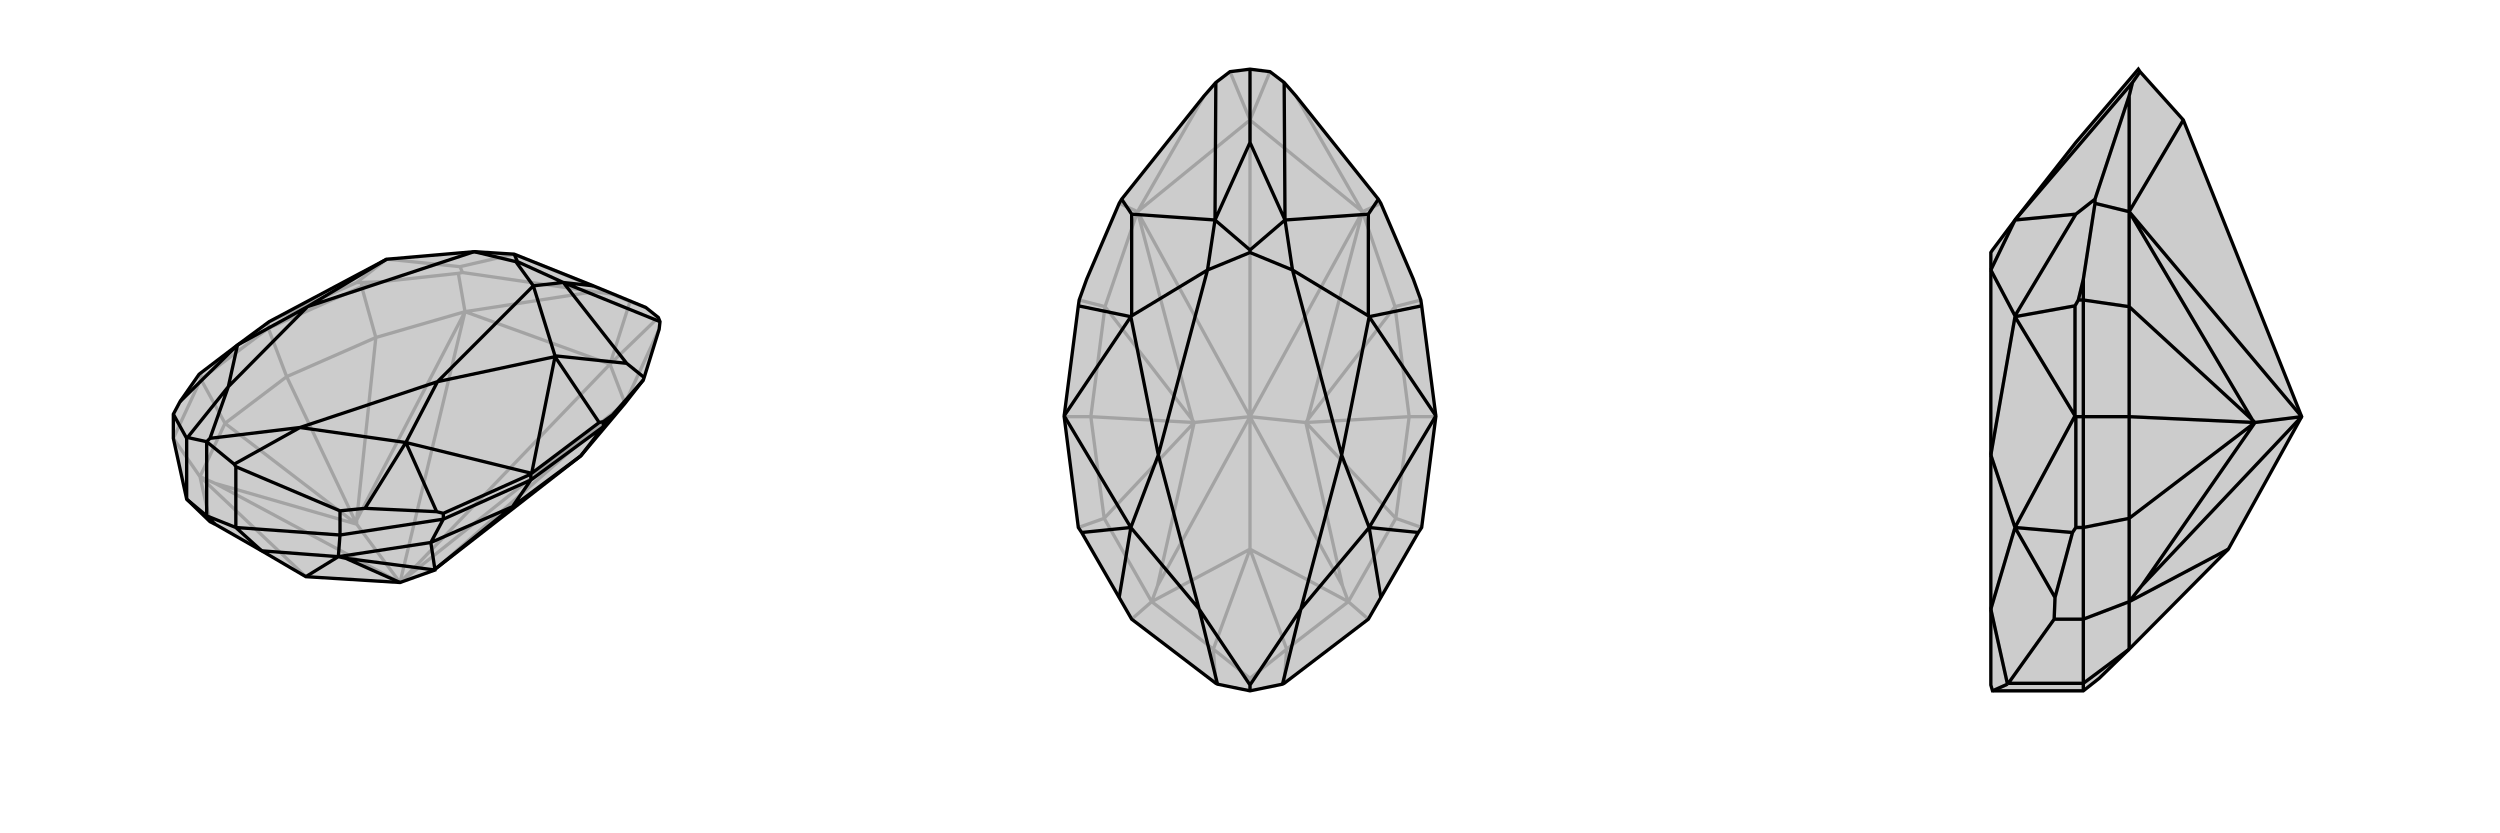 <svg xmlns="http://www.w3.org/2000/svg" viewBox="0 0 3000 1000">
    <g stroke="currentColor" stroke-width="4" fill="none" transform="translate(-20 -15)">
        <path fill="currentColor" stroke="none" fill-opacity=".2" d="M542,699L542,698L546,695L717,562L770,499L792,471L793,468L811,410L812,401L810,396L795,384L732,358L637,320L589,317L485,326L484,326L343,401L305,429L259,464L236,497L228,512L228,541L244,614L272,641L278,644L334,676L387,707L500,714z" />
<path stroke-opacity=".2" d="M752,452L500,714M500,714L578,389M500,714L770,499M752,452L578,389M752,452L776,377M752,452L770,499M752,452L810,396M578,389L733,365M770,499L811,410M500,714L448,644M500,714L278,595M578,389L448,639M770,499L546,695M578,389L570,343M578,389L471,420M454,359L478,353M448,639L448,644M448,639L471,420M448,644L448,644M448,644L364,467M448,644L278,595M278,595L260,587M448,644L290,523M471,420L454,359M471,420L364,467M454,359L454,354M454,359L342,409M364,467L290,523M364,467L342,409M342,409L342,402M342,409L261,470M260,587L290,523M290,523L261,470M261,470L261,463M261,470L228,541M260,587L387,707M260,587L228,541M260,587L272,641M776,377L795,384M776,377L755,368M733,365L755,368M733,365L575,342M755,368L637,320M570,343L575,342M570,343L478,353M478,353L454,354M454,354L448,354M575,342L572,335M448,354L343,401M448,354L484,326M572,335L637,320M572,335L485,326" />
<path d="M542,699L542,698L546,695L717,562L770,499L792,471L793,468L811,410L812,401L810,396L795,384L732,358L637,320L589,317L485,326L484,326L343,401L305,429L259,464L236,497L228,512L228,541L244,614L272,641L278,644L334,676L387,707L500,714z" />
<path d="M500,714L435,685M744,527L755,513M542,698L635,623M542,699L435,685M435,685L426,683M542,699L537,666M717,562L744,527M717,562L635,623M744,527L744,521M744,527L657,591M635,623L537,666M635,623L657,591M657,591L657,584M657,591L552,638M426,683L537,666M537,666L552,638M552,638L552,631M552,638L428,657M426,683L387,707M426,683L428,657M426,683L334,676M428,657L428,628M428,657L303,648M334,676L303,648M278,644L268,634M244,614L244,541M244,614L268,634M303,648L303,575M303,648L268,634M268,634L268,545M812,401L696,354M792,471L755,513M755,513L744,521M744,521L739,522M793,468L772,451M739,522L658,583M739,522L686,443M657,584L658,583M657,584L552,631M552,631L544,629M544,629L458,625M544,629L507,546M772,451L696,354M772,451L686,442M658,583L686,443M658,583L507,546M228,512L244,541M244,541L245,540M305,429L236,497M428,628L458,625M428,628L303,575M303,575L301,572M507,546L458,625M732,358L696,354M637,320L641,329M589,317L639,329M696,354L660,358M696,354L641,329M660,358L639,329M641,329L639,329M484,326L389,383M589,317L389,383M686,443L686,442M660,358L686,442M686,443L545,473M660,358L545,473M305,429L389,383M305,429L294,479M389,383L294,479M507,546L545,473M507,546L380,528M545,473L380,528M245,540L268,545M294,479L245,540M294,479L272,541M268,545L301,572M380,528L301,572M380,528L272,541M268,545L272,541" />
    </g>
    <g stroke="currentColor" stroke-width="4" fill="none" transform="translate(1000 0)">
        <path fill="currentColor" stroke="none" fill-opacity=".2" d="M500,83L524,86L541,99L555,115L654,239L657,244L696,335L705,360L706,367L723,499L723,500L706,633L702,639L657,717L642,743L541,820L539,821L500,829L461,821L459,820L358,743L343,717L298,639L294,633L277,500L277,499L294,367L295,360L304,335L343,244L346,239L445,115L459,99L476,86z" />
<path stroke-opacity=".2" d="M500,144L500,500M500,500L365,254M500,500L635,254M500,144L365,254M500,144L476,86M500,144L635,254M500,144L524,86M365,254L445,115M635,254L555,115M500,500L433,507M500,500L567,507M500,500L389,703M500,500L611,703M500,500L500,659M365,254L431,504M635,254L569,504M365,254L343,244M365,254L326,368M635,254L657,244M635,254L674,368M431,504L433,507M431,504L326,368M569,504L567,507M569,504L674,368M433,507L433,507M433,507L309,500M567,507L567,507M567,507L691,500M433,507L389,703M389,703L382,722M433,507L325,622M567,507L611,703M611,703L618,722M567,507L675,622M326,368L295,360M326,368L309,500M674,368L705,360M674,368L691,500M309,500L325,622M309,500L277,500M691,500L675,622M691,500L723,500M382,722L325,622M325,622L294,633M618,722L675,622M675,622L706,633M382,722L500,659M618,722L500,659M382,722L358,743M382,722L456,779M618,722L642,743M618,722L544,779M500,659L456,779M500,659L544,779M456,779L459,820M456,779L500,814M544,779L541,820M544,779L500,814M500,814L500,829" />
<path d="M500,83L524,86L541,99L555,115L654,239L657,244L696,335L705,360L706,367L723,499L723,500L706,633L702,639L657,717L642,743L541,820L539,821L500,829L461,821L459,820L358,743L343,717L298,639L294,633L277,500L277,499L294,367L295,360L304,335L343,244L346,239L445,115L459,99L476,86z" />
<path d="M500,83L500,171M459,99L458,264M541,99L542,264M346,239L358,257M654,239L642,257M294,367L357,380M706,367L643,380M298,639L357,633M702,639L643,633M358,257L458,264M358,257L358,379M642,257L542,264M642,257L642,379M277,499L357,380M277,499L357,633M723,499L643,380M723,499L643,633M357,633L343,717M643,633L657,717M500,171L458,264M500,171L542,264M458,264L449,324M458,264L500,300M449,324L500,303M542,264L551,324M542,264L500,300M551,324L500,303M500,300L500,303M357,380L358,379M449,324L358,379M357,380L390,546M449,324L390,546M643,380L642,379M551,324L642,379M643,380L610,546M551,324L610,546M357,633L390,546M357,633L439,731M390,546L439,731M643,633L610,546M643,633L561,731M610,546L561,731M439,731L461,821M439,731L500,822M561,731L539,821M561,731L500,822M500,829L500,822" />
    </g>
    <g stroke="currentColor" stroke-width="4" fill="none" transform="translate(2000 0)">
        <path fill="currentColor" stroke="none" fill-opacity=".2" d="M762,500L674,659L555,779L519,814L500,829L391,829L389,822L389,731L389,546L389,324L389,303L391,300L418,264L491,171L566,83L568,86L620,144z" />
<path stroke-opacity=".2" d="M762,500L555,254M620,144L555,254M555,254L555,115M762,500L706,507M762,500L570,703M555,254L703,504M555,254L514,244M555,254L555,368M500,360L500,335M703,504L706,507M703,504L555,368M706,507L706,507M706,507L555,500M706,507L570,703M570,703L555,722M706,507L555,622M555,368L500,360M555,368L555,500M500,360L494,360M500,360L500,500M555,500L555,622M555,500L500,500M500,500L491,500M500,500L500,633M555,722L555,622M555,622L500,633M500,633L491,633M500,633L500,743M555,722L674,659M555,722L500,743M555,722L555,779M500,743L465,743M500,743L500,820M555,779L500,820M500,820L410,820M500,820L500,829M568,86L559,99M555,115L559,99M555,115L514,239M559,99L418,264M514,244L514,239M514,244L500,335M500,335L494,360M494,360L490,367M514,239L491,257M490,367L490,499M490,367L418,380M491,500L490,499M491,500L491,633M491,633L487,639M487,639L466,717M487,639L418,633M491,257L418,264M491,257L418,379M490,499L418,380M490,499L418,633M465,743L466,717M465,743L410,820M410,820L409,821M418,633L466,717M418,264L389,324M418,380L418,379M389,324L418,379M418,380L389,546M418,633L389,546M418,633L389,731M409,821L391,829M389,731L409,821" />
<path d="M762,500L674,659L555,779L519,814L500,829L391,829L389,822L389,731L389,546L389,324L389,303L391,300L418,264L491,171L566,83L568,86L620,144z" />
<path d="M762,500L555,254M620,144L555,254M555,254L555,115M762,500L706,507M762,500L570,703M555,254L703,504M555,254L514,244M555,254L555,368M500,360L500,335M703,504L706,507M703,504L555,368M706,507L706,507M706,507L555,500M706,507L570,703M570,703L555,722M706,507L555,622M555,368L500,360M555,368L555,500M500,360L494,360M500,360L500,500M555,500L555,622M555,500L500,500M500,500L491,500M500,500L500,633M555,722L555,622M555,622L500,633M500,633L491,633M500,633L500,743M555,722L674,659M555,722L500,743M555,722L555,779M500,743L465,743M500,743L500,820M555,779L500,820M500,820L410,820M500,820L500,829M568,86L559,99M555,115L559,99M555,115L514,239M559,99L418,264M514,244L514,239M514,244L500,335M500,335L494,360M494,360L490,367M514,239L491,257M490,367L490,499M490,367L418,380M491,500L490,499M491,500L491,633M491,633L487,639M487,639L466,717M487,639L418,633M491,257L418,264M491,257L418,379M490,499L418,380M490,499L418,633M465,743L466,717M465,743L410,820M410,820L409,821M418,633L466,717M418,264L389,324M418,380L418,379M389,324L418,379M418,380L389,546M418,633L389,546M418,633L389,731M391,829L409,821M389,731L409,821" />
    </g>
</svg>